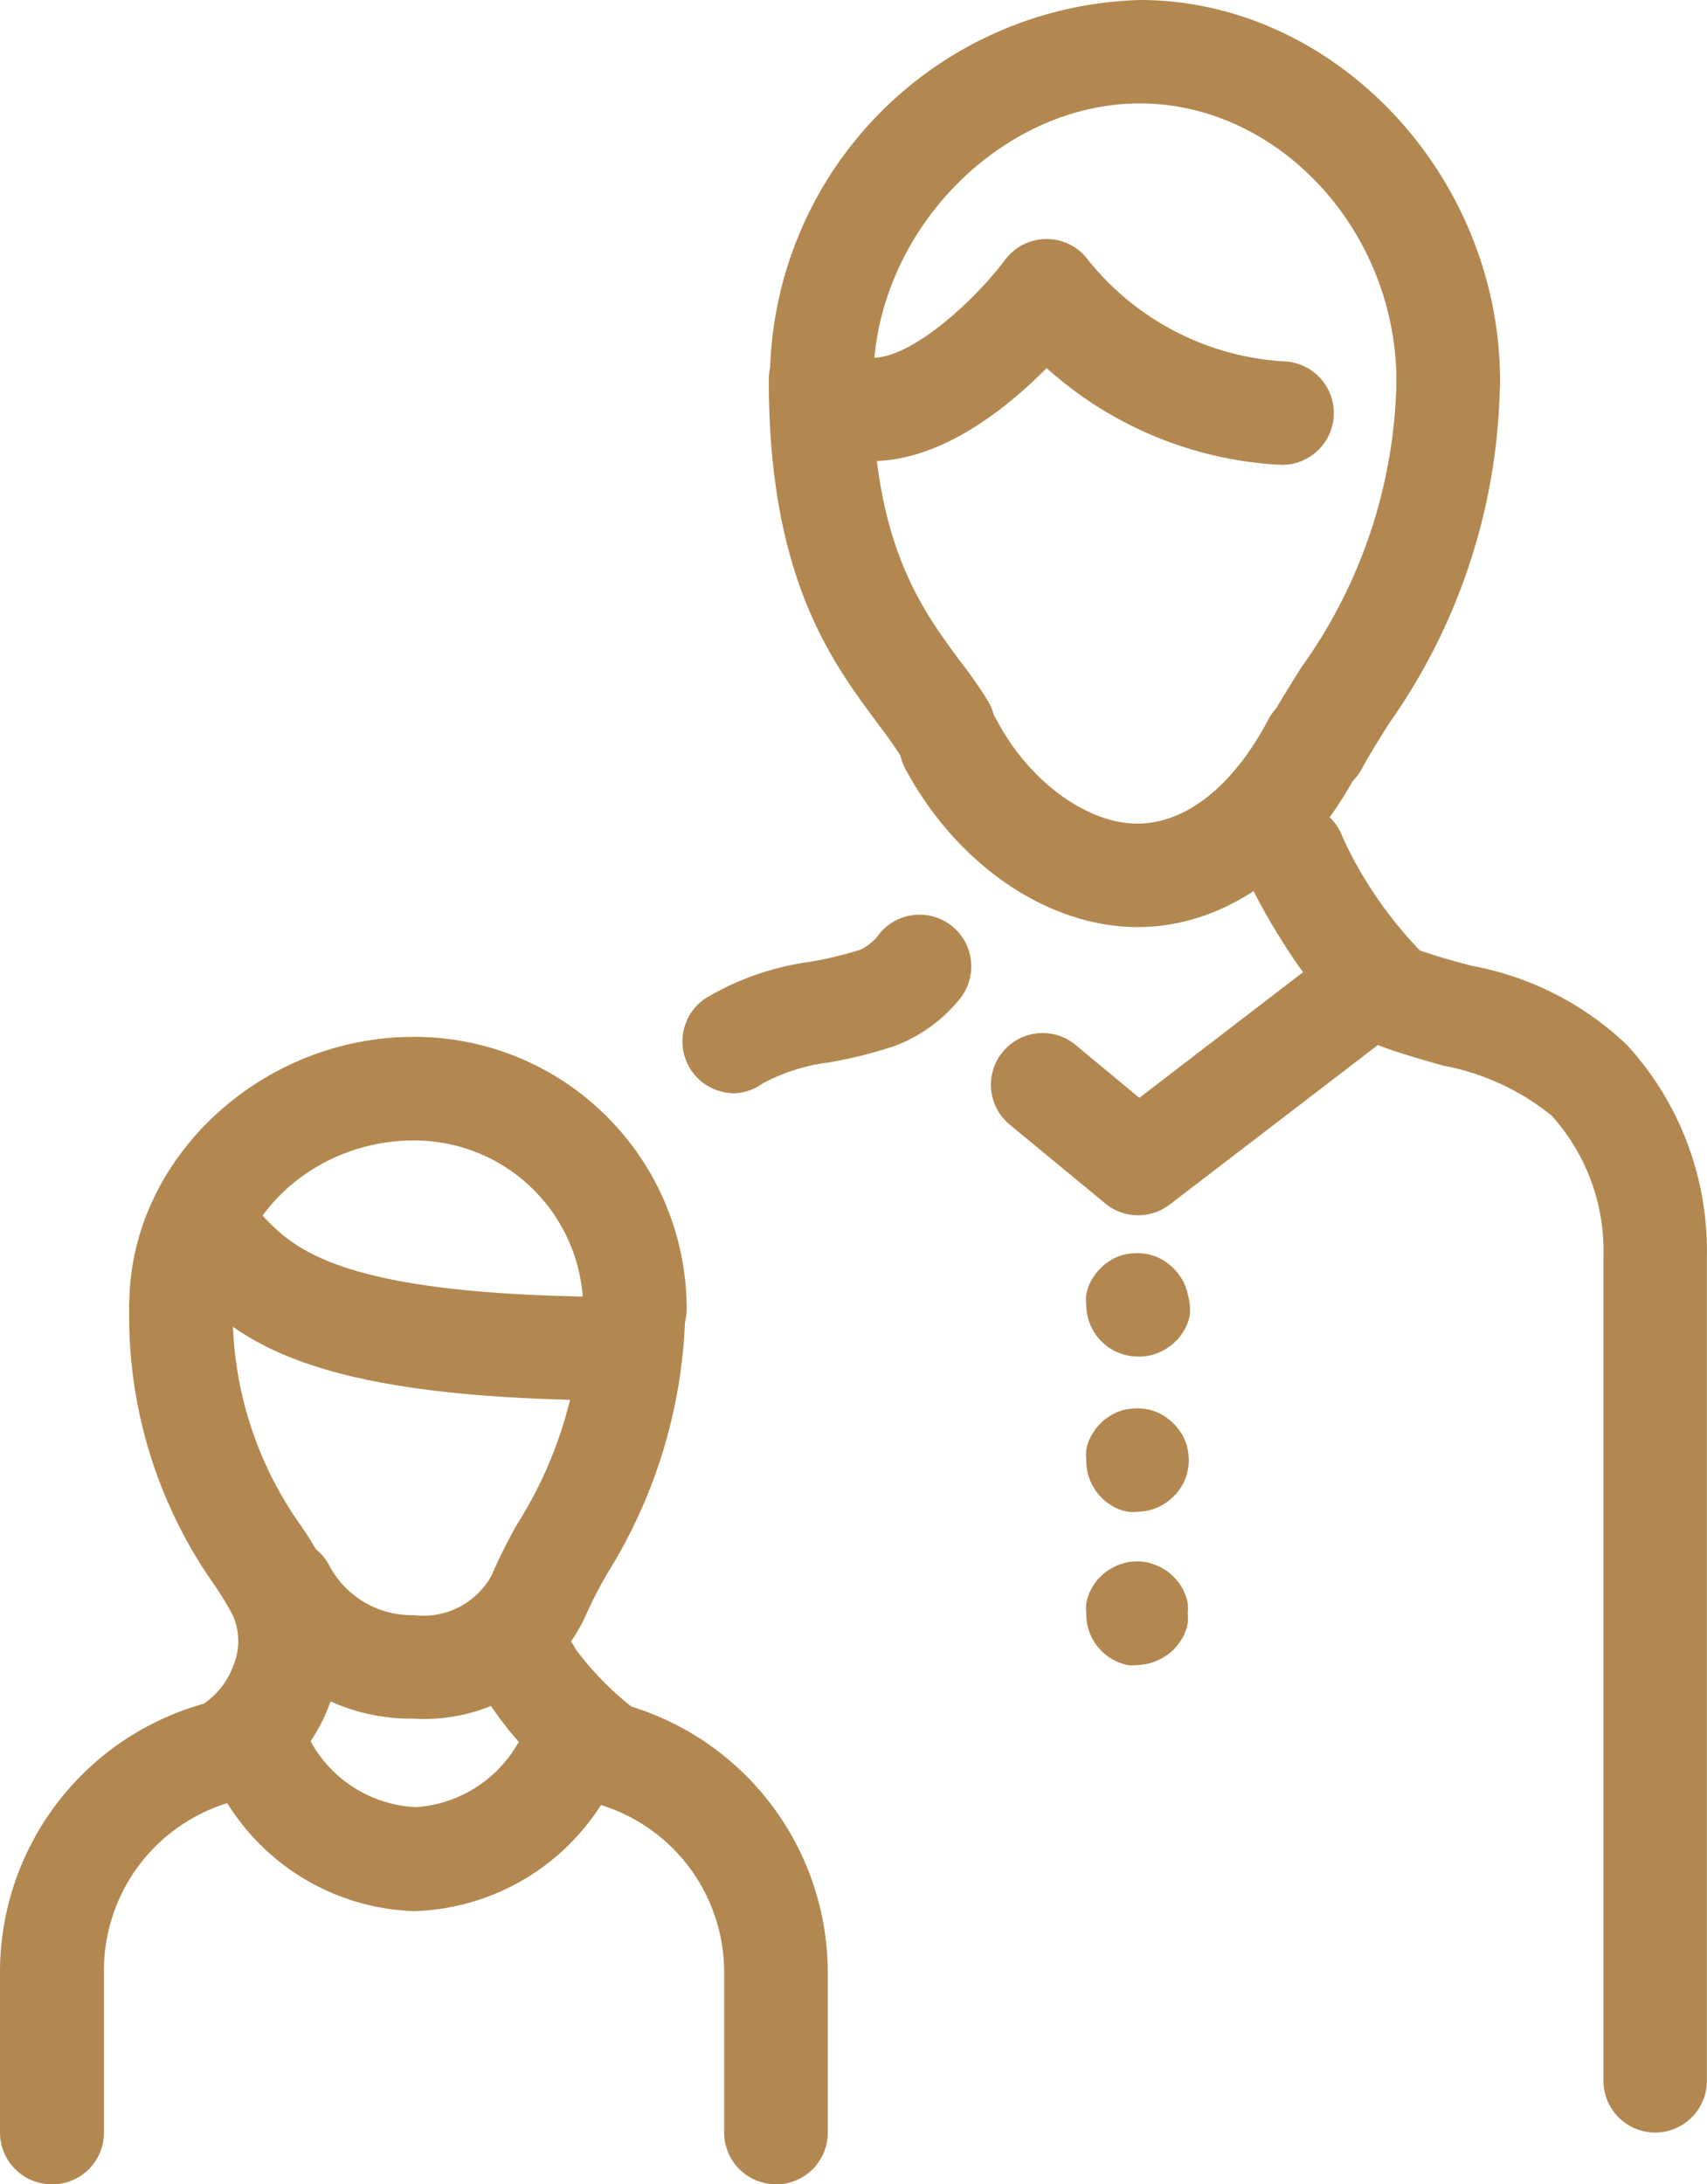 <?xml version="1.0" encoding="UTF-8"?> <svg xmlns="http://www.w3.org/2000/svg" width="55.195" height="70.615" viewBox="0 0 55.195 70.615"><g id="グループ_247" data-name="グループ 247" transform="translate(-531 -1025.194)"><g id="np_parent_953412_000000" transform="translate(514 1017.635)"><path id="パス_158" data-name="パス 158" d="M45.053,48.691a1.673,1.673,0,0,1-.928-3.061,8.876,8.876,0,0,1,3.345-1.179,12.1,12.1,0,0,0,1.673-.4,1.7,1.7,0,0,0,.644-.552,1.673,1.673,0,0,1,2.577,2.133,4.942,4.942,0,0,1-2.133,1.539,14.966,14.966,0,0,1-2.1.526,6.1,6.1,0,0,0-2.149.679,1.652,1.652,0,0,1-.928.317Z" transform="translate(-4.32 -5.791)" fill="#b28850"></path><path id="パス_159" data-name="パス 159" d="M52.408,34.9a1.68,1.68,0,0,1-1.431-.836c-.2-.327-.461-.676-.761-1.078-1.473-1.983-3.489-4.7-3.489-11.038l0,0a1.673,1.673,0,1,1,3.345,0c0,5.227,1.571,7.343,2.826,9.048a13.605,13.605,0,0,1,.928,1.329,1.672,1.672,0,0,1-1.421,2.509Z" transform="translate(-4.868 -2.081)" fill="#b28850"></path><path id="パス_160" data-name="パス 160" d="M67.532,35.377a1.67,1.67,0,0,1-1.47-2.456c.294-.552.644-1.1,1-1.673a16.386,16.386,0,0,0,3.093-9.3,1.673,1.673,0,1,1,3.345.069,19.524,19.524,0,0,1-3.58,11.012c-.333.526-.644,1.029-.885,1.473a1.668,1.668,0,0,1-1.506.875Z" transform="translate(-8.001 -2.088)" fill="#b28850"></path><path id="パス_161" data-name="パス 161" d="M78.388,81.594a1.672,1.672,0,0,1-1.673-1.673V53.262a6.525,6.525,0,0,0-1.673-4.541A7.844,7.844,0,0,0,71.522,47.1c-.617-.176-1.264-.359-1.924-.595-1.872-.67-4.038-4.59-4.423-5.537v0a1.675,1.675,0,1,1,3.1-1.264,13.164,13.164,0,0,0,2.509,3.678c.536.183,1.094.343,1.673.493a9.874,9.874,0,0,1,5.018,2.558v0a9.846,9.846,0,0,1,2.584,6.831V79.921a1.673,1.673,0,0,1-1.673,1.673Z" transform="translate(-7.868 -5.093)" fill="#b28850"></path><path id="パス_162" data-name="パス 162" d="M59.488,41.91c-2.911,0-5.854-2.006-7.526-5.125a1.674,1.674,0,0,1,2.96-1.565c1.036,1.967,2.911,3.345,4.541,3.345s3.136-1.28,4.23-3.345h0a1.664,1.664,0,0,1,.987-.833,1.671,1.671,0,0,1,1.963,2.408C65,40,62.314,41.91,59.488,41.91Z" transform="translate(-5.693 -4.38)" fill="#b28850"></path><path id="パス_163" data-name="パス 163" d="M68.7,21.566a1.672,1.672,0,0,1-1.673-1.673c0-4.874-3.806-8.99-8.3-8.99s-8.614,4.181-8.614,8.99a1.673,1.673,0,0,1-3.345,0A12.313,12.313,0,0,1,58.729,7.559c6.288,0,11.649,5.645,11.649,12.335a1.673,1.673,0,0,1-1.673,1.673Z" transform="translate(-4.874 0)" fill="#b28850"></path><path id="パス_164" data-name="パス 164" d="M60.063,52.826A1.657,1.657,0,0,1,59,52.441l-3.12-2.574A1.672,1.672,0,0,1,58,47.283l2.107,1.748,5.929-4.55a1.673,1.673,0,1,1,2.032,2.652l-6.984,5.351h0a1.675,1.675,0,0,1-1.029.343Z" transform="translate(-6.267 -5.98)" fill="#b28850"></path><path id="パス_165" data-name="パス 165" d="M63.548,24.092H63.44a12.268,12.268,0,0,1-7.428-3.12c-1.346,1.362-3.554,3.11-5.854,3a1.67,1.67,0,1,1,.176-3.335H50.4c1.28,0,3.3-1.872,4.273-3.169h0a1.671,1.671,0,0,1,2.675,0,8.766,8.766,0,0,0,6.331,3.286,1.673,1.673,0,0,1-.108,3.345Z" transform="translate(-5.17 -1.513)" fill="#b28850"></path><path id="パス_166" data-name="パス 166" d="M60.671,71.274a1.818,1.818,0,0,1-.327,0,2.105,2.105,0,0,1-.317-.1,1.972,1.972,0,0,1-.284-.15,1.4,1.4,0,0,1-.252-.209A1.666,1.666,0,0,1,59,69.595a1.366,1.366,0,0,1,0-.327,2,2,0,0,1,.091-.31,2.141,2.141,0,0,1,.16-.294,1.172,1.172,0,0,1,.209-.248,1.4,1.4,0,0,1,.252-.209,1.693,1.693,0,0,1,.284-.154,2.544,2.544,0,0,1,.317-.1,1.691,1.691,0,0,1,.653,0,1.976,1.976,0,0,1,.307.1,1.536,1.536,0,0,1,.546.363,1.276,1.276,0,0,1,.209.248,1.7,1.7,0,0,1,.252.6,1.819,1.819,0,0,1,0,.327,1.892,1.892,0,0,1,0,.333,1.542,1.542,0,0,1-.095.31,1.209,1.209,0,0,1-.157.284,1.761,1.761,0,0,1-.209.258,1.741,1.741,0,0,1-.546.359,1.658,1.658,0,0,1-.6.134Z" transform="translate(-6.875 -9.884)" fill="#b28850"></path><path id="パス_167" data-name="パス 167" d="M60.671,65.346a1.366,1.366,0,0,1-.327,0,1.529,1.529,0,0,1-.317-.091,1.351,1.351,0,0,1-.284-.16,1.19,1.19,0,0,1-.252-.209A1.669,1.669,0,0,1,59,63.673a1.366,1.366,0,0,1,0-.327,1.417,1.417,0,0,1,.252-.6,1.19,1.19,0,0,1,.209-.252,1.113,1.113,0,0,1,.252-.209,1.722,1.722,0,0,1,.284-.16,1.53,1.53,0,0,1,.317-.091,1.83,1.83,0,0,1,.653,0,1.444,1.444,0,0,1,.307.091,1.727,1.727,0,0,1,.755.621,1.339,1.339,0,0,1,.157.284,1.36,1.36,0,0,1,.095.317,1.691,1.691,0,0,1,0,.653,1.36,1.36,0,0,1-.095.317,1.338,1.338,0,0,1-.157.284,1.3,1.3,0,0,1-.209.252,1.666,1.666,0,0,1-1.147.493Z" transform="translate(-6.875 -8.915)" fill="#b28850"></path><path id="パス_168" data-name="パス 168" d="M60.671,59.346A1.672,1.672,0,0,1,59,57.673a1.366,1.366,0,0,1,0-.327,1.416,1.416,0,0,1,.252-.6,1.189,1.189,0,0,1,.209-.252,1.114,1.114,0,0,1,.252-.209,1.352,1.352,0,0,1,.284-.16,1.53,1.53,0,0,1,.317-.091,1.829,1.829,0,0,1,.653,0,1.443,1.443,0,0,1,.307.091,1.423,1.423,0,0,1,.294.16,1.816,1.816,0,0,1,.461.461,1.339,1.339,0,0,1,.157.284,1.36,1.36,0,0,1,.095.317,1.608,1.608,0,0,1,.065.327,1.366,1.366,0,0,1,0,.327,1.529,1.529,0,0,1-.091.317,1.352,1.352,0,0,1-.16.284,1.19,1.19,0,0,1-.209.252,1.669,1.669,0,0,1-1.212.493Z" transform="translate(-6.875 -7.932)" fill="#b28850"></path><path id="パス_169" data-name="パス 169" d="M18.673,86.105A1.672,1.672,0,0,1,17,84.433V79.239a9.009,9.009,0,0,1,6.589-8.669,2.51,2.51,0,0,0,.938-1.189,2.07,2.07,0,0,0,0-1.673,10.72,10.72,0,0,0-.595-.98,15.047,15.047,0,0,1-2.751-9.055,1.673,1.673,0,0,1,3.345,0,11.9,11.9,0,0,0,2.241,7.193,13.794,13.794,0,0,1,.787,1.32,5.381,5.381,0,0,1,.082,4.449,5.437,5.437,0,0,1-2.966,3.093h-.127A5.66,5.66,0,0,0,20.361,79.2v5.236a1.673,1.673,0,0,1-1.689,1.673Z" transform="translate(0 -7.932)" fill="#b28850"></path><path id="パス_170" data-name="パス 170" d="M45.109,88.425a1.672,1.672,0,0,1-1.673-1.673V81.575a5.66,5.66,0,0,0-4.181-5.468,1.811,1.811,0,0,1-.66-.327,11.653,11.653,0,0,1-3.035-3.345h0a1.674,1.674,0,0,1,3.08-1.3,9.929,9.929,0,0,0,1.8,1.849,9.01,9.01,0,0,1,6.347,8.594v5.178a1.673,1.673,0,0,1-1.673,1.673Z" transform="translate(-3.021 -10.252)" fill="#b28850"></path><path id="パス_171" data-name="パス 171" d="M31.847,71.072a6.321,6.321,0,0,1-5.694-3.388,1.674,1.674,0,0,1,2.96-1.565,3.014,3.014,0,0,0,2.734,1.607,2.514,2.514,0,0,0,2.509-1.271,16.987,16.987,0,0,1,.836-1.673,13.5,13.5,0,0,0,2.091-6.991,1.673,1.673,0,0,1,3.345,0,16.611,16.611,0,0,1-2.509,8.562,13.794,13.794,0,0,0-.712,1.382l-.075.16v0a5.754,5.754,0,0,1-5.485,3.178Z" transform="translate(-1.467 -7.952)" fill="#b28850"></path><path id="パス_172" data-name="パス 172" d="M31.735,80.2a7.394,7.394,0,0,1-6.164-3.714,1.673,1.673,0,0,1,1.872-2.548,1.662,1.662,0,0,1,1.013.875A4.1,4.1,0,0,0,31.8,76.839a4.12,4.12,0,0,0,3.28-2.025,1.673,1.673,0,0,1,2.878,1.673A7.417,7.417,0,0,1,31.735,80.2Z" transform="translate(-1.355 -10.857)" fill="#b28850"></path><path id="パス_173" data-name="パス 173" d="M38.35,58.111a1.672,1.672,0,0,1-1.673-1.673A5.459,5.459,0,0,0,31.2,50.993c-3.195,0-5.854,2.434-5.854,5.312A1.673,1.673,0,1,1,22,56.3c0-4.691,4.23-8.657,9.2-8.657a8.805,8.805,0,0,1,8.823,8.79,1.673,1.673,0,0,1-1.673,1.673Z" transform="translate(-0.819 -6.564)" fill="#b28850"></path><path id="パス_174" data-name="パス 174" d="M38.325,60.372c-9.977,0-12.469-1.79-14.324-3.789l-.2-.219,0,0a1.673,1.673,0,0,1,2.417-2.309l.235.252c1.071,1.147,2.509,2.718,11.874,2.718a1.673,1.673,0,0,1,0,3.345Z" transform="translate(-1.046 -7.538)" fill="#b28850"></path></g></g></svg> 